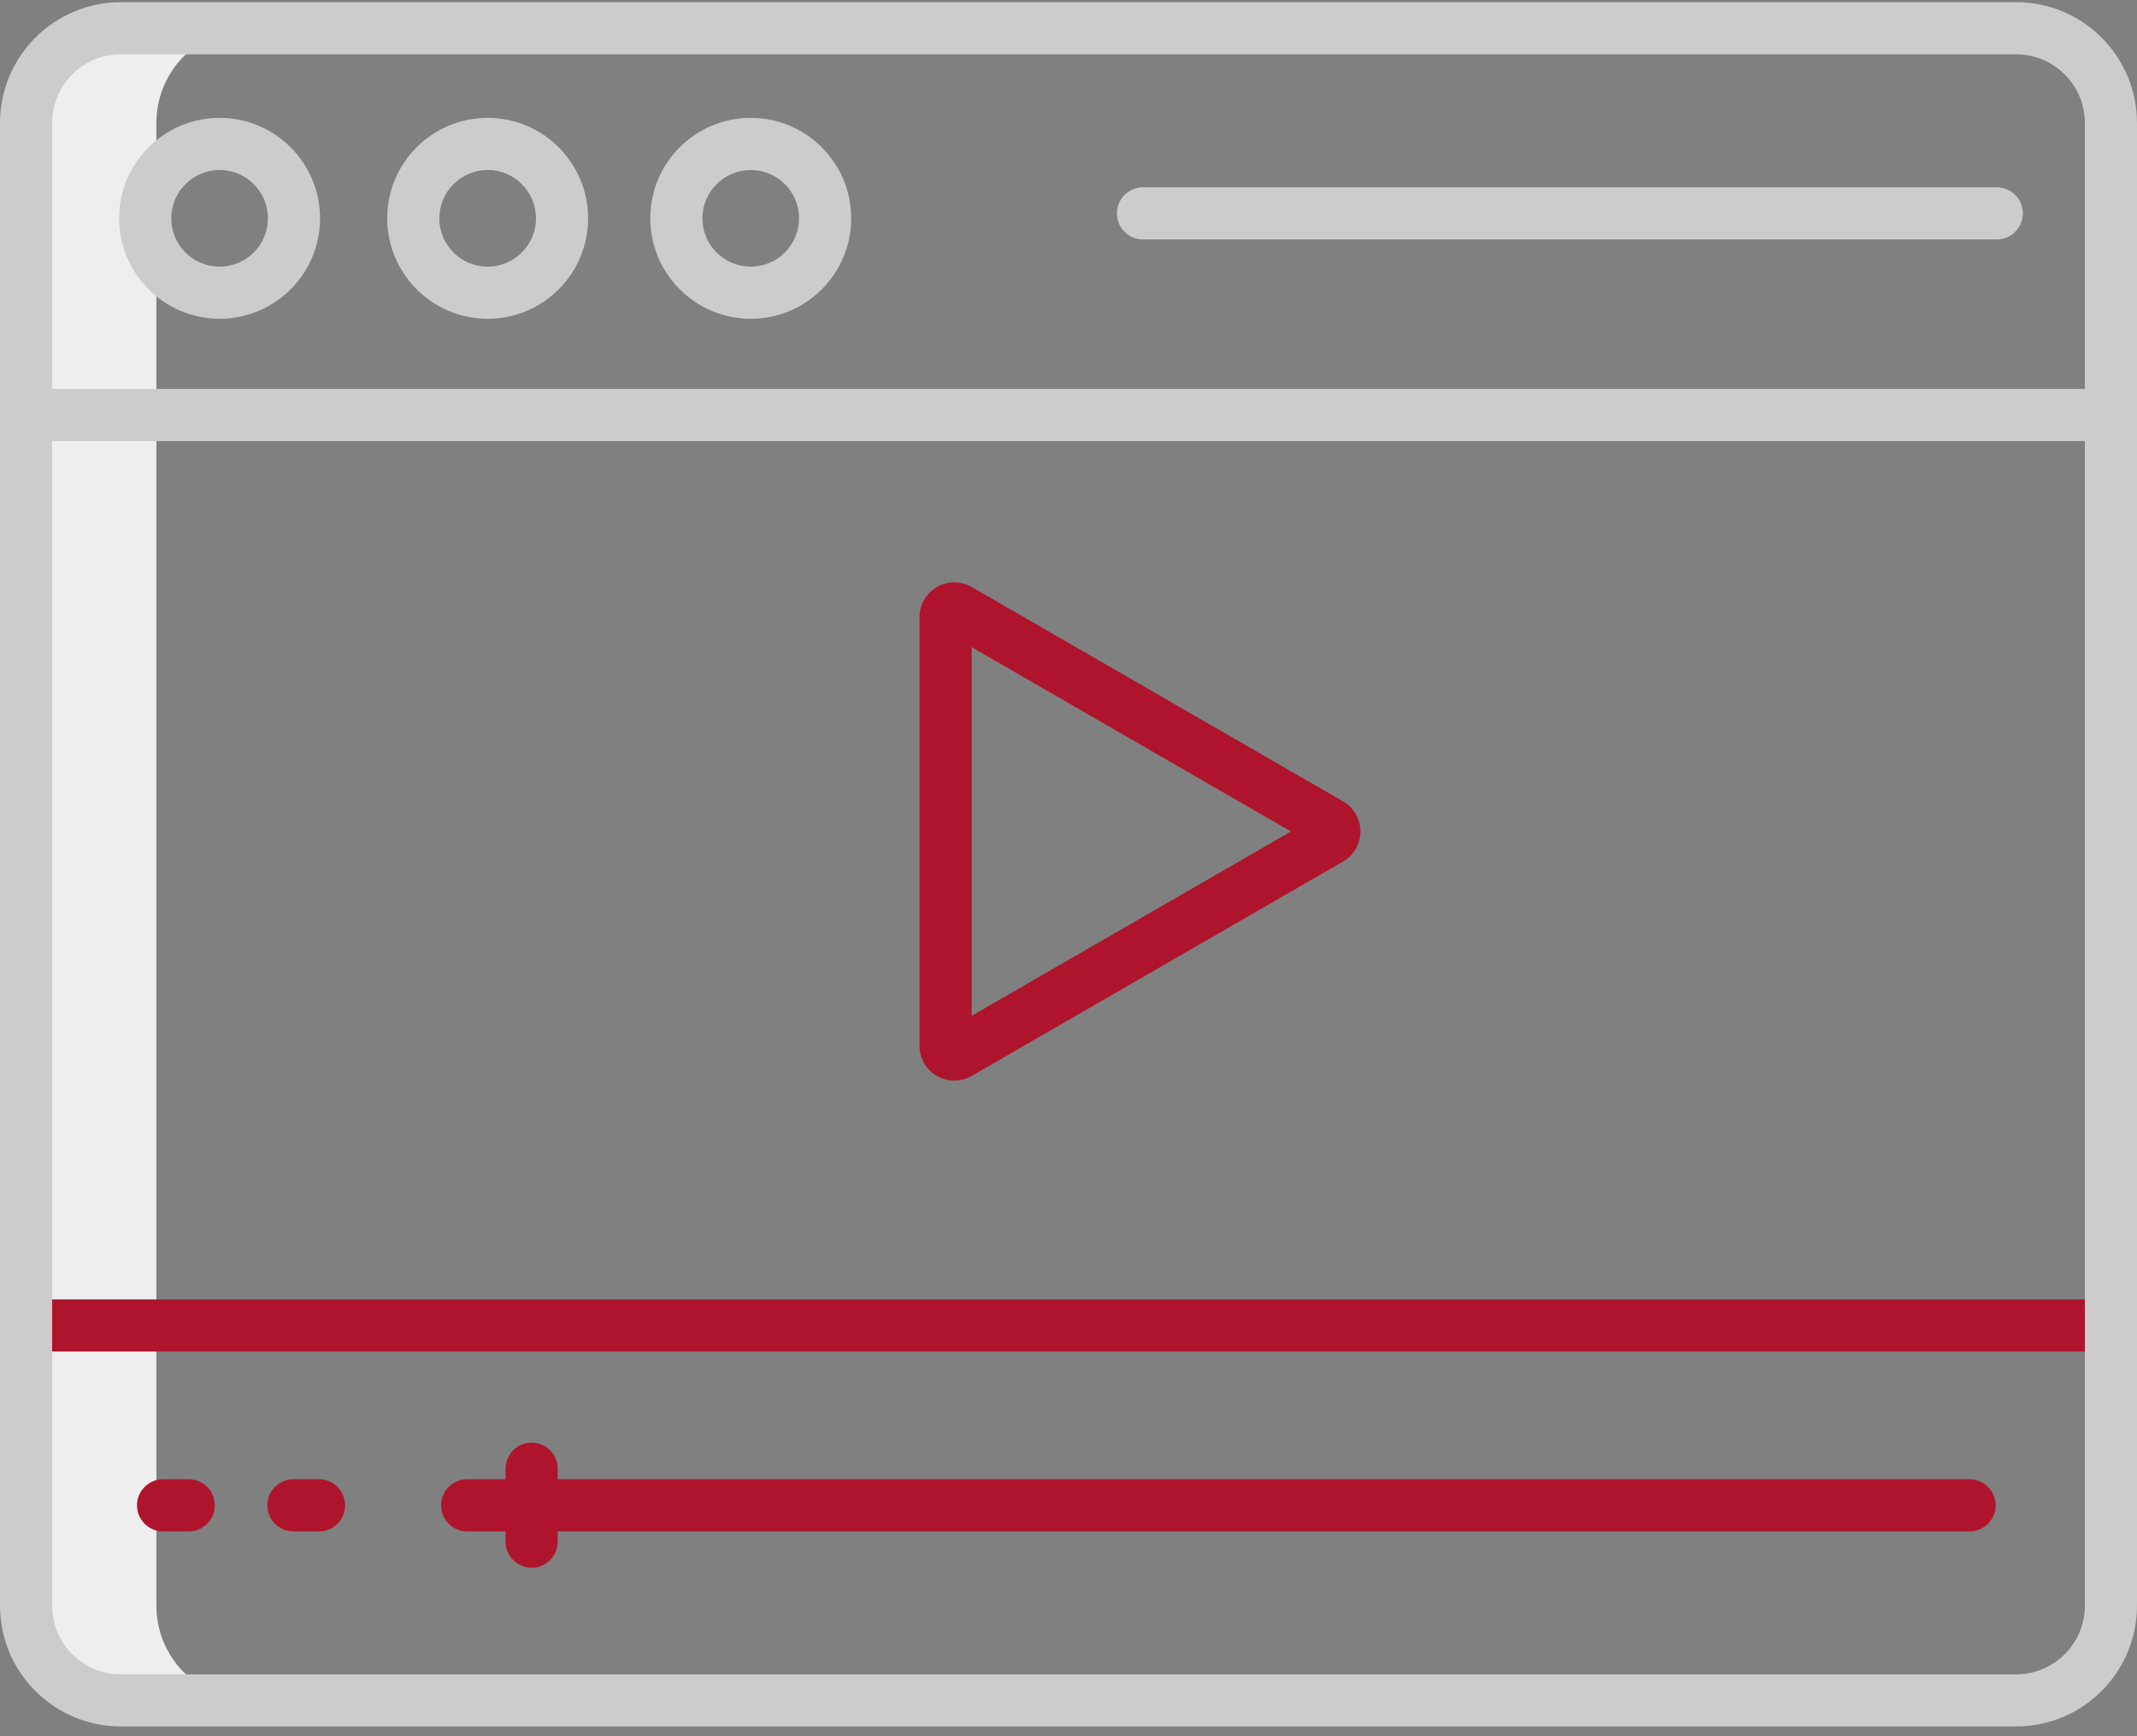 <svg xmlns="http://www.w3.org/2000/svg" width="80px" height="65px" viewBox="0 0 80 65"><rect x="0" y="0" width="80" height="65" fill="#808080" stroke="none"/><g stroke="none" stroke-width="1" fill="none" fill-rule="nonzero"><path d="M5.854,60.114 L5.854,4.602 C5.854,3.661 6.228,2.759 6.894,2.094 C7.559,1.43 8.461,1.057 9.402,1.057 L4.524,1.057 C3.583,1.057 2.681,1.43 2.015,2.094 C1.35,2.759 0.976,3.661 0.976,4.602 L0.976,60.114 C0.977,62.072 2.565,63.659 4.524,63.659 L9.402,63.659 C7.443,63.659 5.855,62.072 5.854,60.114 Z" fill="#EEEEEE"></path><path d="M8.223,11.934 C10.299,11.933 11.982,10.248 11.981,8.172 C11.98,6.095 10.296,4.413 8.22,4.413 C6.143,4.413 4.46,6.097 4.46,8.173 C4.463,10.25 6.146,11.932 8.223,11.934 Z M8.223,6.364 C9.222,6.366 10.031,7.176 10.03,8.175 C10.029,9.174 9.219,9.983 8.22,9.983 C7.221,9.982 6.411,9.172 6.411,8.173 C6.413,7.174 7.224,6.365 8.223,6.364 L8.223,6.364 Z" fill="#CCCCCC"></path><path d="M18.258,11.934 C20.334,11.933 22.017,10.248 22.016,8.172 C22.015,6.095 20.331,4.413 18.254,4.413 C16.178,4.413 14.495,6.097 14.495,8.173 C14.498,10.25 16.181,11.932 18.258,11.934 L18.258,11.934 Z M18.258,6.364 C19.257,6.366 20.066,7.177 20.065,8.175 C20.064,9.174 19.253,9.983 18.254,9.983 C17.255,9.982 16.446,9.172 16.446,8.173 C16.448,7.174 17.258,6.365 18.258,6.364 L18.258,6.364 Z" fill="#CCCCCC"></path><path d="M28.107,11.934 C30.183,11.933 31.866,10.248 31.865,8.172 C31.864,6.095 30.18,4.413 28.103,4.413 C26.027,4.413 24.344,6.097 24.344,8.173 C24.347,10.25 26.03,11.932 28.107,11.934 L28.107,11.934 Z M28.107,6.364 C29.106,6.366 29.914,7.177 29.913,8.175 C29.913,9.174 29.102,9.983 28.103,9.983 C27.104,9.982 26.295,9.172 26.295,8.173 C26.297,7.174 27.107,6.365 28.107,6.364 L28.107,6.364 Z" fill="#CCCCCC"></path><path d="M42.787,8.964 L74.75,8.964 C75.289,8.964 75.726,8.527 75.726,7.988 C75.726,7.449 75.289,7.012 74.75,7.012 L42.787,7.012 C42.249,7.012 41.812,7.449 41.812,7.988 C41.812,8.527 42.249,8.964 42.787,8.964 L42.787,8.964 Z" fill="#CCCCCC"></path><g transform="translate(0.976, 21.789)" fill="#AE152D" class="primary-fill-color"><path d="M35.398,0.185 C34.996,-0.047 34.5,-0.047 34.098,0.185 C33.695,0.418 33.447,0.847 33.447,1.312 L33.447,17.366 C33.448,17.83 33.696,18.259 34.098,18.492 C34.5,18.724 34.996,18.724 35.398,18.493 L49.302,10.465 C49.704,10.233 49.952,9.804 49.952,9.339 C49.952,8.874 49.704,8.445 49.302,8.212 L35.398,0.185 Z M35.398,16.24 L35.398,2.439 L47.351,9.34 L35.398,16.24 Z"></path><polygon points="0 26.859 78.049 26.859 78.049 28.81 0 28.81"></polygon><path d="M6.09,33.591 L5.129,33.591 C4.59,33.591 4.153,34.028 4.153,34.567 C4.153,35.106 4.59,35.543 5.129,35.543 L6.09,35.543 C6.629,35.543 7.065,35.106 7.065,34.567 C7.065,34.028 6.629,33.591 6.09,33.591 L6.09,33.591 Z"></path><path d="M10.968,33.591 L10.007,33.591 C9.468,33.591 9.031,34.028 9.031,34.567 C9.031,35.106 9.468,35.543 10.007,35.543 L10.968,35.543 C11.507,35.543 11.943,35.106 11.943,34.567 C11.943,34.028 11.507,33.591 10.968,33.591 Z"></path><path d="M72.756,33.591 L19.902,33.591 L19.902,33.195 C19.902,32.656 19.466,32.22 18.927,32.22 C18.388,32.22 17.951,32.656 17.951,33.195 L17.951,33.591 L16.511,33.591 C15.973,33.591 15.536,34.028 15.536,34.567 C15.536,35.106 15.973,35.543 16.511,35.543 L17.951,35.543 L17.951,35.928 C17.951,36.467 18.388,36.904 18.927,36.904 C19.466,36.904 19.902,36.467 19.902,35.928 L19.902,35.543 L72.756,35.543 C73.295,35.543 73.732,35.106 73.732,34.567 C73.732,34.028 73.295,33.591 72.756,33.591 L72.756,33.591 Z"></path></g><path d="M75.477,0.081 L4.523,0.081 C2.027,0.083 0.003,2.105 9.24283234e-15,4.602 L9.24283234e-15,60.114 C0.003,62.61 2.027,64.632 4.523,64.634 L75.477,64.634 C77.973,64.632 79.997,62.61 80,60.114 L80,4.602 C79.997,2.105 77.973,0.083 75.477,0.081 Z M4.523,2.033 L75.477,2.033 C76.896,2.033 78.046,3.183 78.049,4.602 L78.049,14.563 L1.951,14.563 L1.951,4.602 C1.954,3.183 3.104,2.033 4.523,2.033 Z M75.477,62.683 L4.523,62.683 C3.104,62.682 1.954,61.533 1.951,60.114 L1.951,16.513 L78.049,16.513 L78.049,60.114 C78.046,61.533 76.896,62.682 75.477,62.683 L75.477,62.683 Z" fill="#CCCCCC"></path></g></svg>